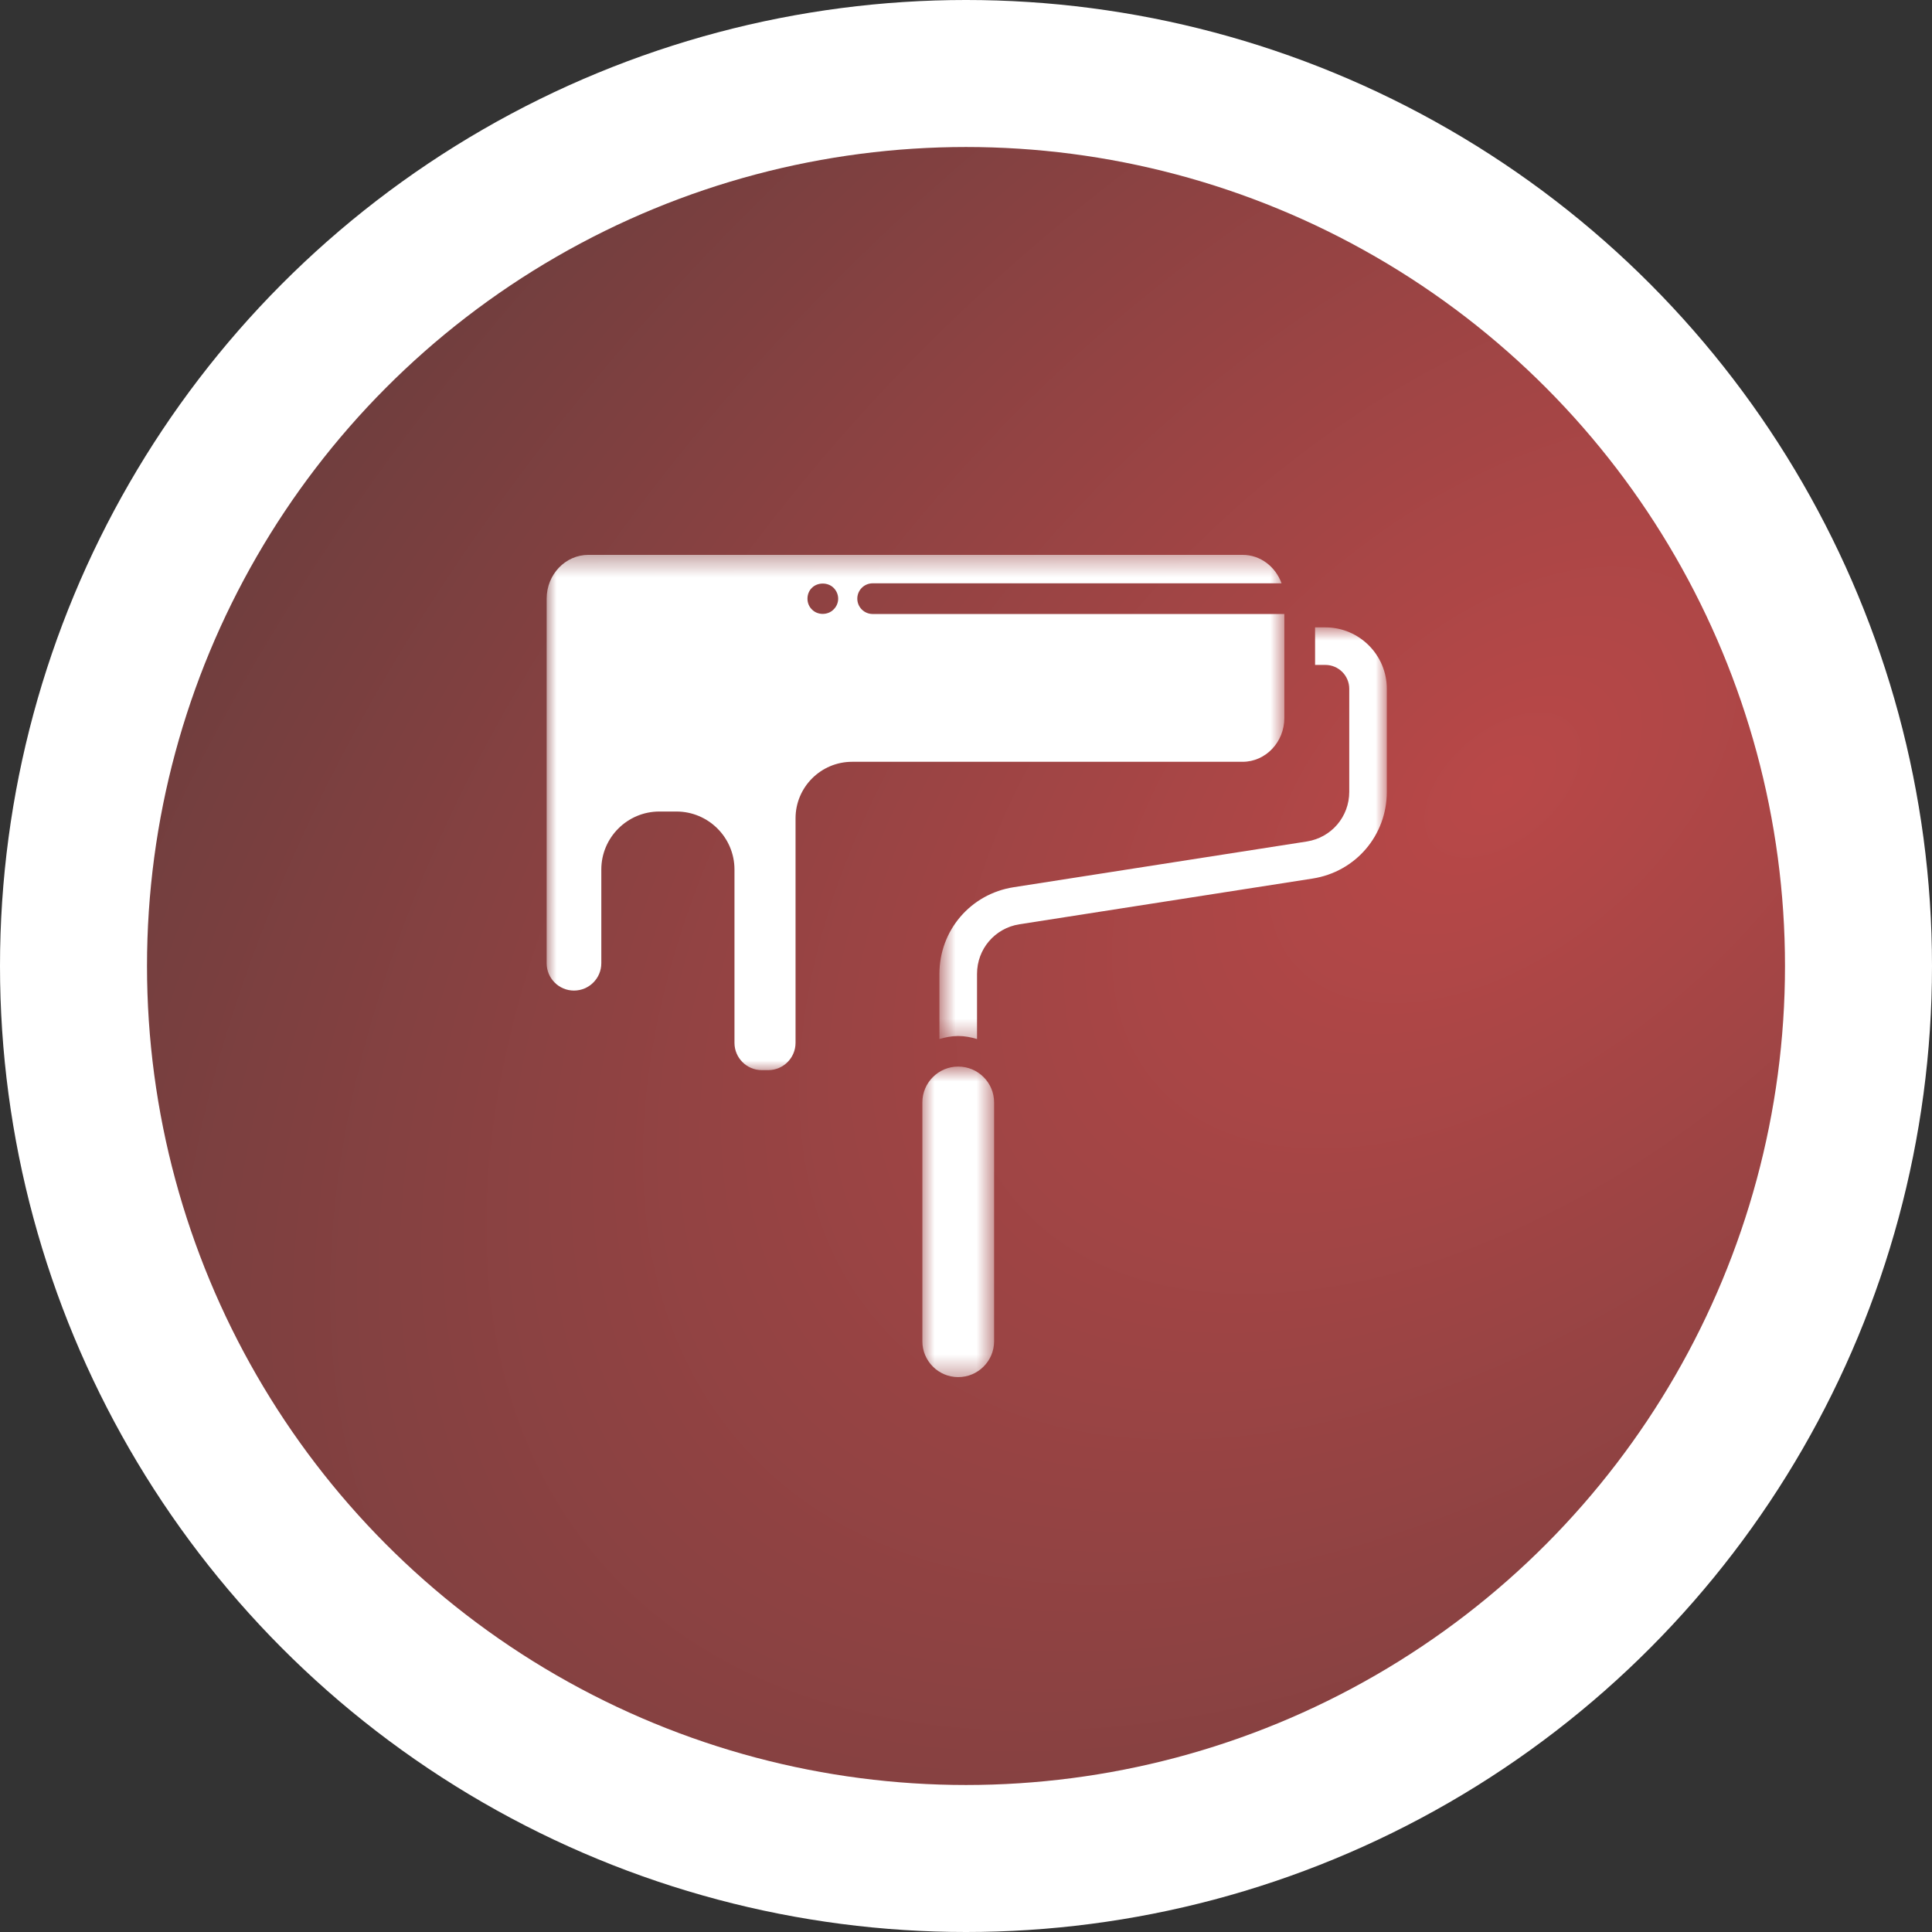 <svg width="92" height="92" viewBox="0 0 92 92" fill="none" xmlns="http://www.w3.org/2000/svg">
<rect x="0" y="0" width="92" height="92" fill="#333333" stroke="none"/>
<circle cx="46" cy="46" r="46" fill="white"/>
<circle cx="46" cy="46" r="39" fill="url(#paint0_radial_3047_1297)"/>
<mask id="mask0_3047_1297" style="mask-type:luminance" maskUnits="userSpaceOnUse" x="44" y="29" width="22" height="21">
<path d="M44.734 29.859H66.002V49.599H44.734V29.859Z" fill="white"/>
</mask>
<g mask="url(#mask0_3047_1297)">
<path d="M63.112 29.875H62.623V31.663H63.112C63.739 31.663 64.25 32.173 64.25 32.8V37.707C64.25 38.89 63.403 39.883 62.236 40.07L48.272 42.248C46.222 42.566 44.734 44.302 44.734 46.376V49.478C45.02 49.393 45.316 49.334 45.63 49.334C45.943 49.334 46.239 49.393 46.525 49.478V46.376C46.525 45.194 47.372 44.2 48.539 44.014L62.503 41.836C64.552 41.517 66.039 39.781 66.039 37.707V32.8C66.039 31.187 64.726 29.875 63.112 29.875Z" fill="white"/>
</g>
<mask id="mask1_3047_1297" style="mask-type:luminance" maskUnits="userSpaceOnUse" x="43" y="50" width="5" height="16">
<path d="M43.82 50.773H47.35V65.607H43.82V50.773Z" fill="white"/>
</mask>
<g mask="url(#mask1_3047_1297)">
<path d="M45.63 65.577C46.572 65.577 47.338 64.811 47.338 63.87V52.496C47.338 51.555 46.572 50.789 45.63 50.789C44.688 50.789 43.922 51.555 43.922 52.496V63.87C43.922 64.811 44.688 65.577 45.63 65.577Z" fill="white"/>
</g>
<mask id="mask2_3047_1297" style="mask-type:luminance" maskUnits="userSpaceOnUse" x="26" y="26" width="36" height="26">
<path d="M26 26.391H61.204V51.036H26V26.391Z" fill="white"/>
</mask>
<g mask="url(#mask2_3047_1297)">
<path d="M37.883 49.659V38.966C37.883 37.483 39.091 36.276 40.576 36.276H59.171C60.267 36.276 61.159 35.34 61.159 34.191V29.238H41.556C41.152 29.238 40.824 28.911 40.824 28.507C40.824 28.104 41.152 27.777 41.556 27.777H61.026C60.743 26.988 60.021 26.422 59.171 26.422H28.019C26.923 26.422 26.031 27.357 26.031 28.507V45.87C26.031 46.587 26.615 47.17 27.332 47.17C28.05 47.17 28.634 46.587 28.634 45.87V41.406C28.634 39.883 29.874 38.644 31.398 38.644H32.211C33.735 38.644 34.975 39.883 34.975 41.406V49.659C34.975 50.376 35.559 50.959 36.277 50.959H36.582C37.299 50.959 37.883 50.376 37.883 49.659ZM38.663 27.992C38.934 27.721 39.424 27.721 39.694 27.992C39.833 28.131 39.913 28.313 39.913 28.51C39.913 28.7 39.833 28.89 39.694 29.022C39.562 29.16 39.372 29.233 39.175 29.233C38.985 29.233 38.794 29.16 38.663 29.022C38.524 28.89 38.451 28.7 38.451 28.51C38.451 28.313 38.524 28.123 38.663 27.992Z" fill="white"/>
</g>
<defs>
<radialGradient id="paint0_radial_3047_1297" cx="0" cy="0" r="1" gradientUnits="userSpaceOnUse" gradientTransform="translate(71.692 37.172) rotate(139.286) scale(87.956 52.209)">
<stop stop-color="#B94848"/>
<stop offset="1" stop-color="#703E3E"/>
</radialGradient>
</defs>
</svg>
